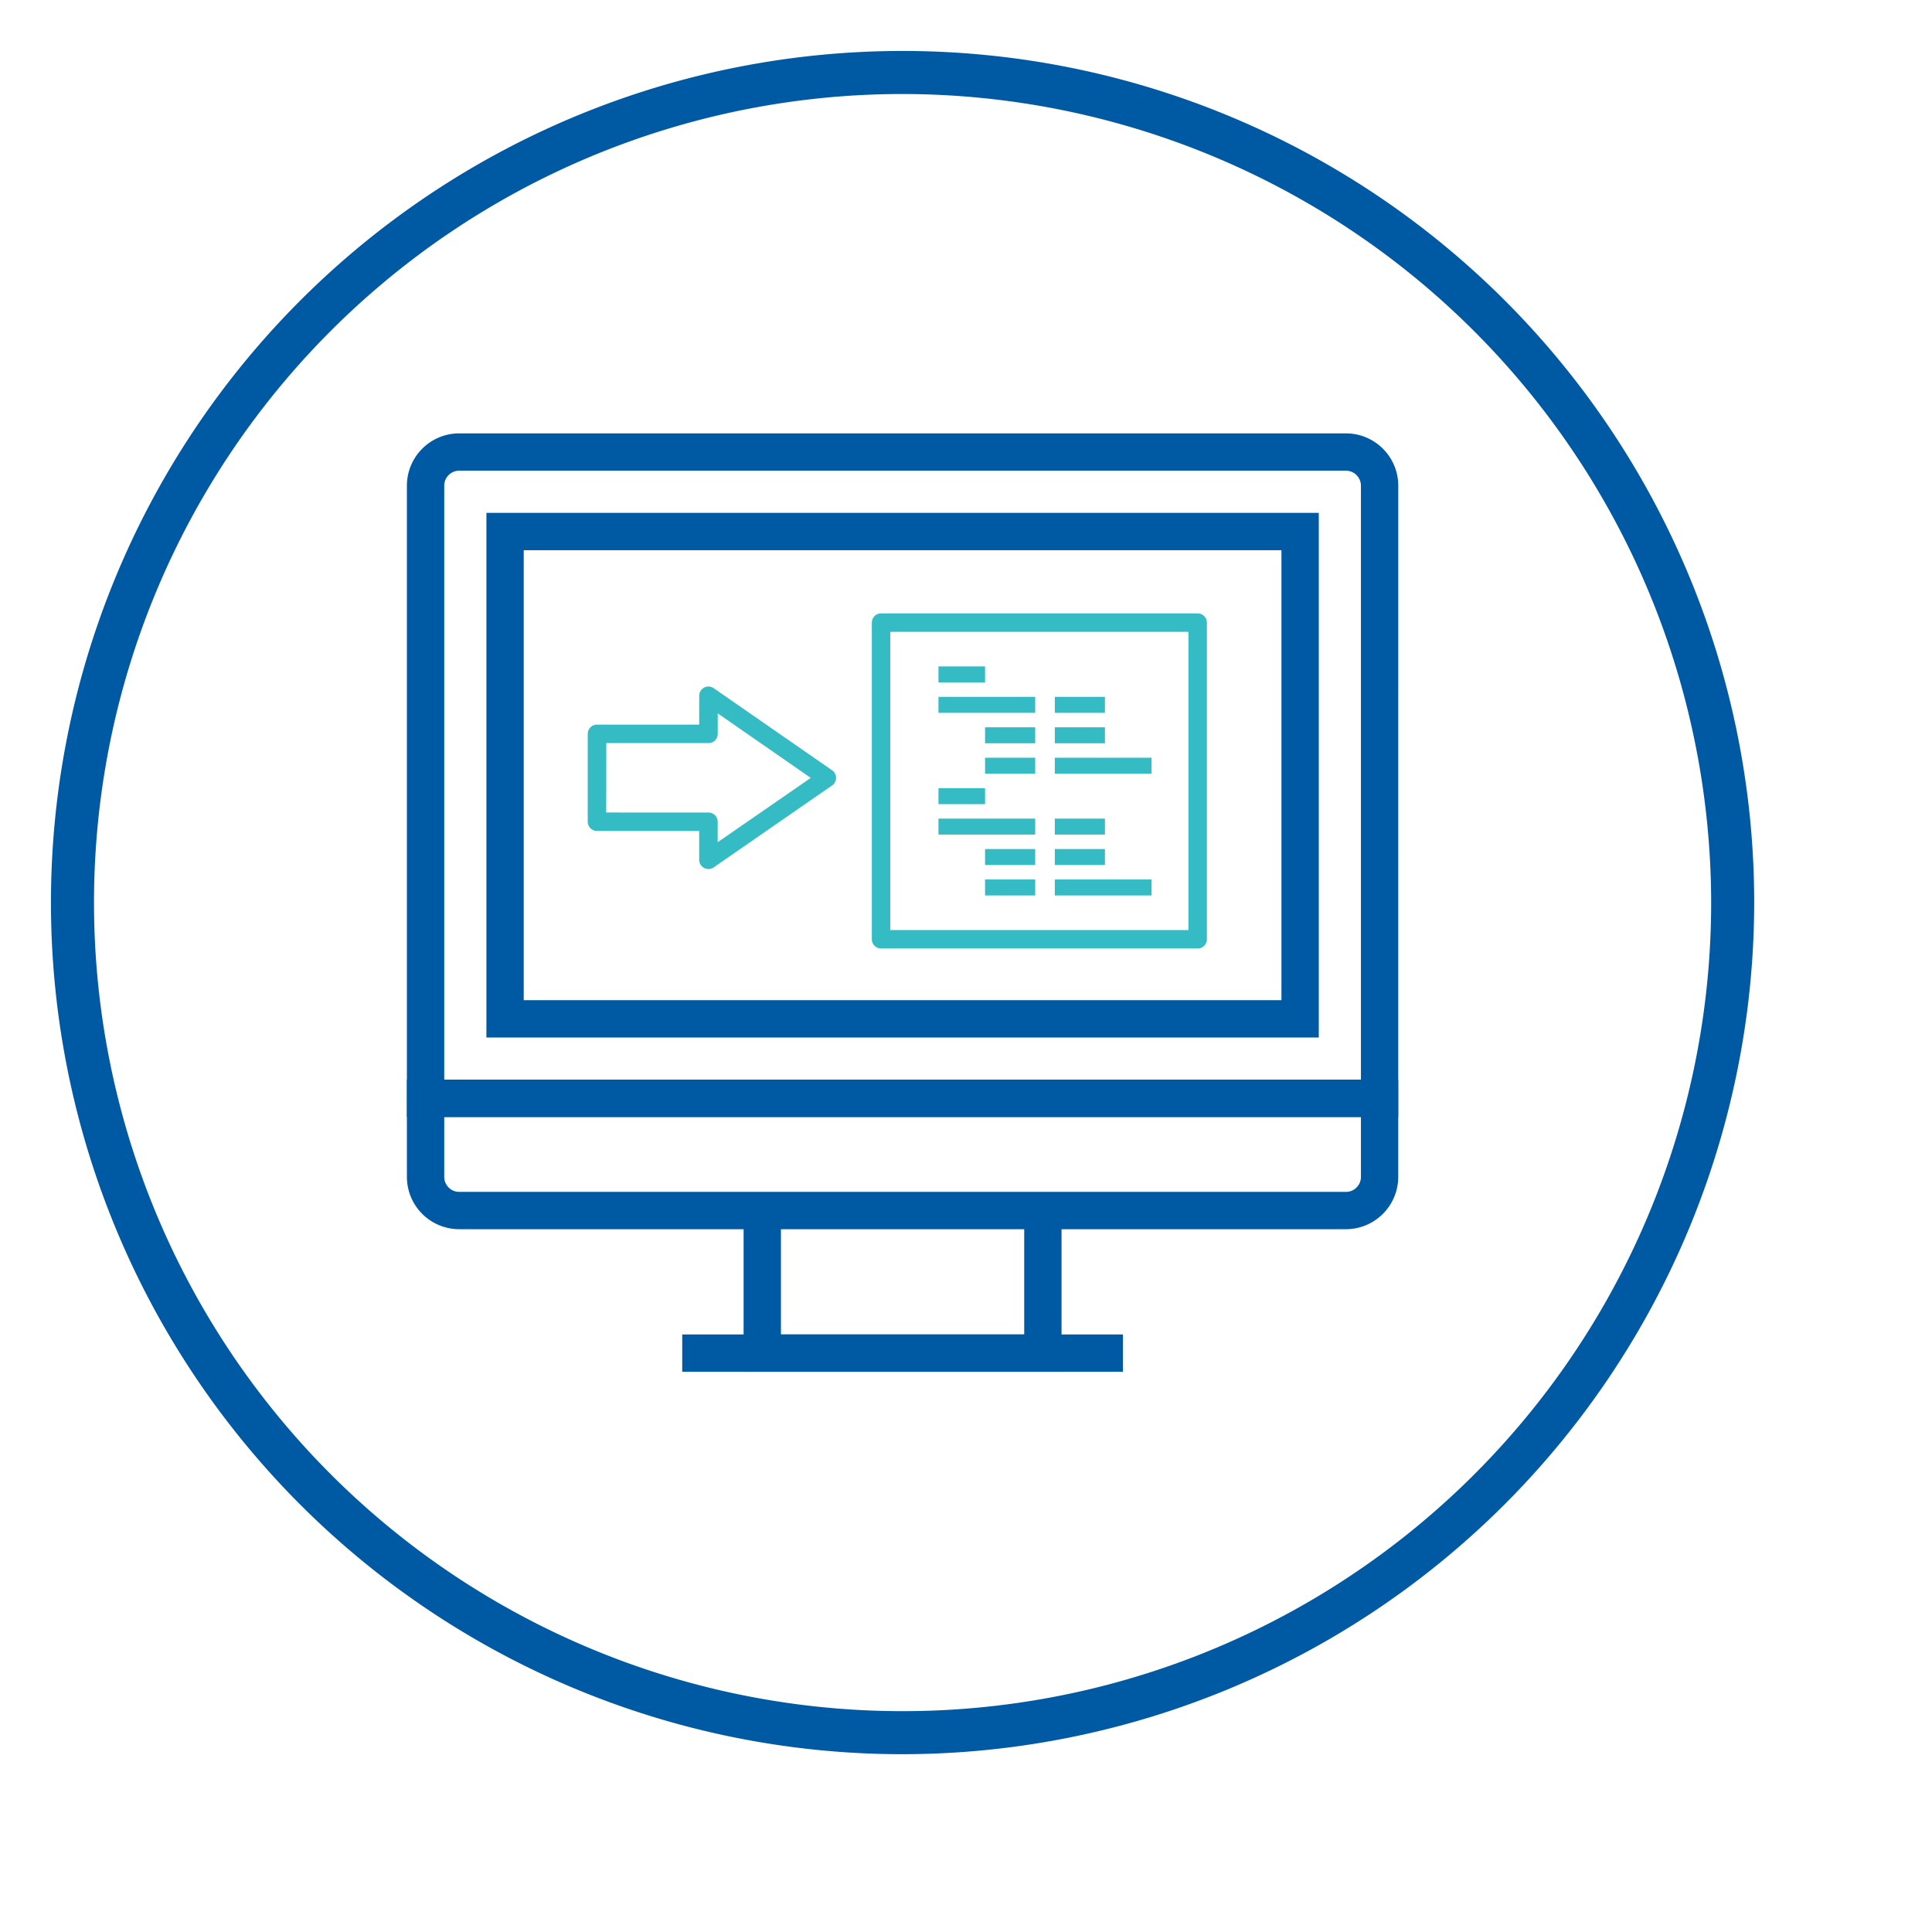 <?xml version="1.0" encoding="UTF-8"?> <svg xmlns="http://www.w3.org/2000/svg" xmlns:xlink="http://www.w3.org/1999/xlink" width="213.25" height="213.25" viewBox="0 0 213.25 213.25"><defs><style>.a{fill:#fff;}.b{fill:#0059a3;}.c{fill:#35bbc4;}.d{filter:url(#a);}</style><filter id="a" x="0" y="0" width="213.25" height="213.25"><feOffset dx="7" dy="7"></feOffset><feGaussianBlur stdDeviation="5" result="b"></feGaussianBlur><feFlood flood-opacity="0.161"></feFlood><feComposite operator="in" in2="b"></feComposite><feComposite in="SourceGraphic"></feComposite></filter></defs><g transform="translate(-336.375 -3470.375)"><g class="d" transform="matrix(1, 0, 0, 1, 336.38, 3470.38)"><circle class="a" cx="91.625" cy="91.625" r="91.625" transform="translate(8 8)"></circle></g><g transform="translate(381.288 3518.21)"><g transform="translate(37.165 86.625)"><path class="b" d="M514.232,254.151H479.139V237.2h4.12v12.834h26.852V237.2h4.12Z" transform="translate(-479.139 -237.197)"></path></g><g transform="translate(30.39 99.459)"><rect class="b" width="48.647" height="4.12"></rect></g><path class="b" d="M533.8,185.019H424.38V115.34a5.773,5.773,0,0,1,5.778-5.777h97.87a5.778,5.778,0,0,1,5.776,5.777ZM428.5,180.9H529.684V115.34a1.652,1.652,0,0,0-.49-1.174,1.631,1.631,0,0,0-1.167-.482h-97.87a1.651,1.651,0,0,0-1.657,1.656Z" transform="translate(-424.38 -109.563)"></path><g transform="translate(0 71.335)"><path class="b" d="M528.027,231.174H430.156a5.775,5.775,0,0,1-5.776-5.774V214.668H533.8V225.4a5.777,5.777,0,0,1-5.776,5.774ZM428.5,218.789V225.4a1.654,1.654,0,0,0,1.655,1.655h97.872a1.617,1.617,0,0,0,1.162-.476,1.642,1.642,0,0,0,.495-1.178v-6.611Z" transform="translate(-424.38 -214.668)"></path></g><g transform="translate(8.776 8.774)"><path class="b" d="M529.185,180.4H437.311V122.491h91.874Zm-87.754-4.12h83.634V126.612H441.431Z" transform="translate(-437.311 -122.491)"></path></g></g><g transform="translate(439.962 3543.933)"><rect class="c" width="5.142" height="1.764"></rect><g transform="translate(5.142 6.719)"><rect class="c" width="5.534" height="1.764"></rect></g><g transform="translate(5.142 10.077)"><rect class="c" width="5.534" height="1.764"></rect></g><g transform="translate(5.142 20.157)"><rect class="c" width="5.534" height="1.763"></rect></g><g transform="translate(5.142 23.516)"><rect class="c" width="5.534" height="1.763"></rect></g><g transform="translate(0 3.359)"><rect class="c" width="10.676" height="1.764"></rect></g><g transform="translate(0 13.438)"><rect class="c" width="5.142" height="1.763"></rect></g><g transform="translate(0 16.797)"><rect class="c" width="10.676" height="1.764"></rect></g><g transform="translate(12.84 6.719)"><rect class="c" width="5.534" height="1.764"></rect></g><g transform="translate(12.84 10.077)"><rect class="c" width="10.676" height="1.764"></rect></g><g transform="translate(12.84 20.157)"><rect class="c" width="5.534" height="1.763"></rect></g><g transform="translate(12.84 23.516)"><rect class="c" width="10.676" height="1.763"></rect></g><g transform="translate(12.84 3.359)"><rect class="c" width="5.534" height="1.764"></rect></g><g transform="translate(12.84 16.797)"><rect class="c" width="5.534" height="1.764"></rect></g></g><g transform="translate(401.251 3546.161)"><path class="c" d="M467.11,170.883a1.019,1.019,0,0,1-1.018-1.019l0-3.182-11.284-.005a1.018,1.018,0,0,1-1.017-1.019l0-9.7a1.018,1.018,0,0,1,1.018-1.017h0l11.286,0,0-3.186a1.018,1.018,0,0,1,1.6-.835l13.066,9.059a1.018,1.018,0,0,1,0,1.674L467.69,170.7A1.02,1.02,0,0,1,467.11,170.883Zm-11.279-6.243,11.285.005a1.018,1.018,0,0,1,1.017,1.019l0,2.257,10.274-7.1L468.141,153.7l0,2.261a1.018,1.018,0,0,1-1.018,1.017h0l-11.285,0Z" transform="translate(-453.794 -150.745)"></path></g><g transform="translate(432.606 3538.082)"><path class="c" d="M535.957,175.823H501.011a1.018,1.018,0,0,1-1.018-1.018V139.859a1.018,1.018,0,0,1,1.018-1.018h34.946a1.018,1.018,0,0,1,1.018,1.018v34.946A1.018,1.018,0,0,1,535.957,175.823Zm-33.928-2.036h32.91v-32.91h-32.91Z" transform="translate(-499.993 -138.841)"></path></g><path class="b" d="M460.493,235.37a94,94,0,1,1,94-94A94.107,94.107,0,0,1,460.493,235.37Zm0-183.249a89.249,89.249,0,1,0,89.249,89.249A89.35,89.35,0,0,0,460.493,52.121Z" transform="translate(-24.493 3428.63)"></path></g></svg> 
